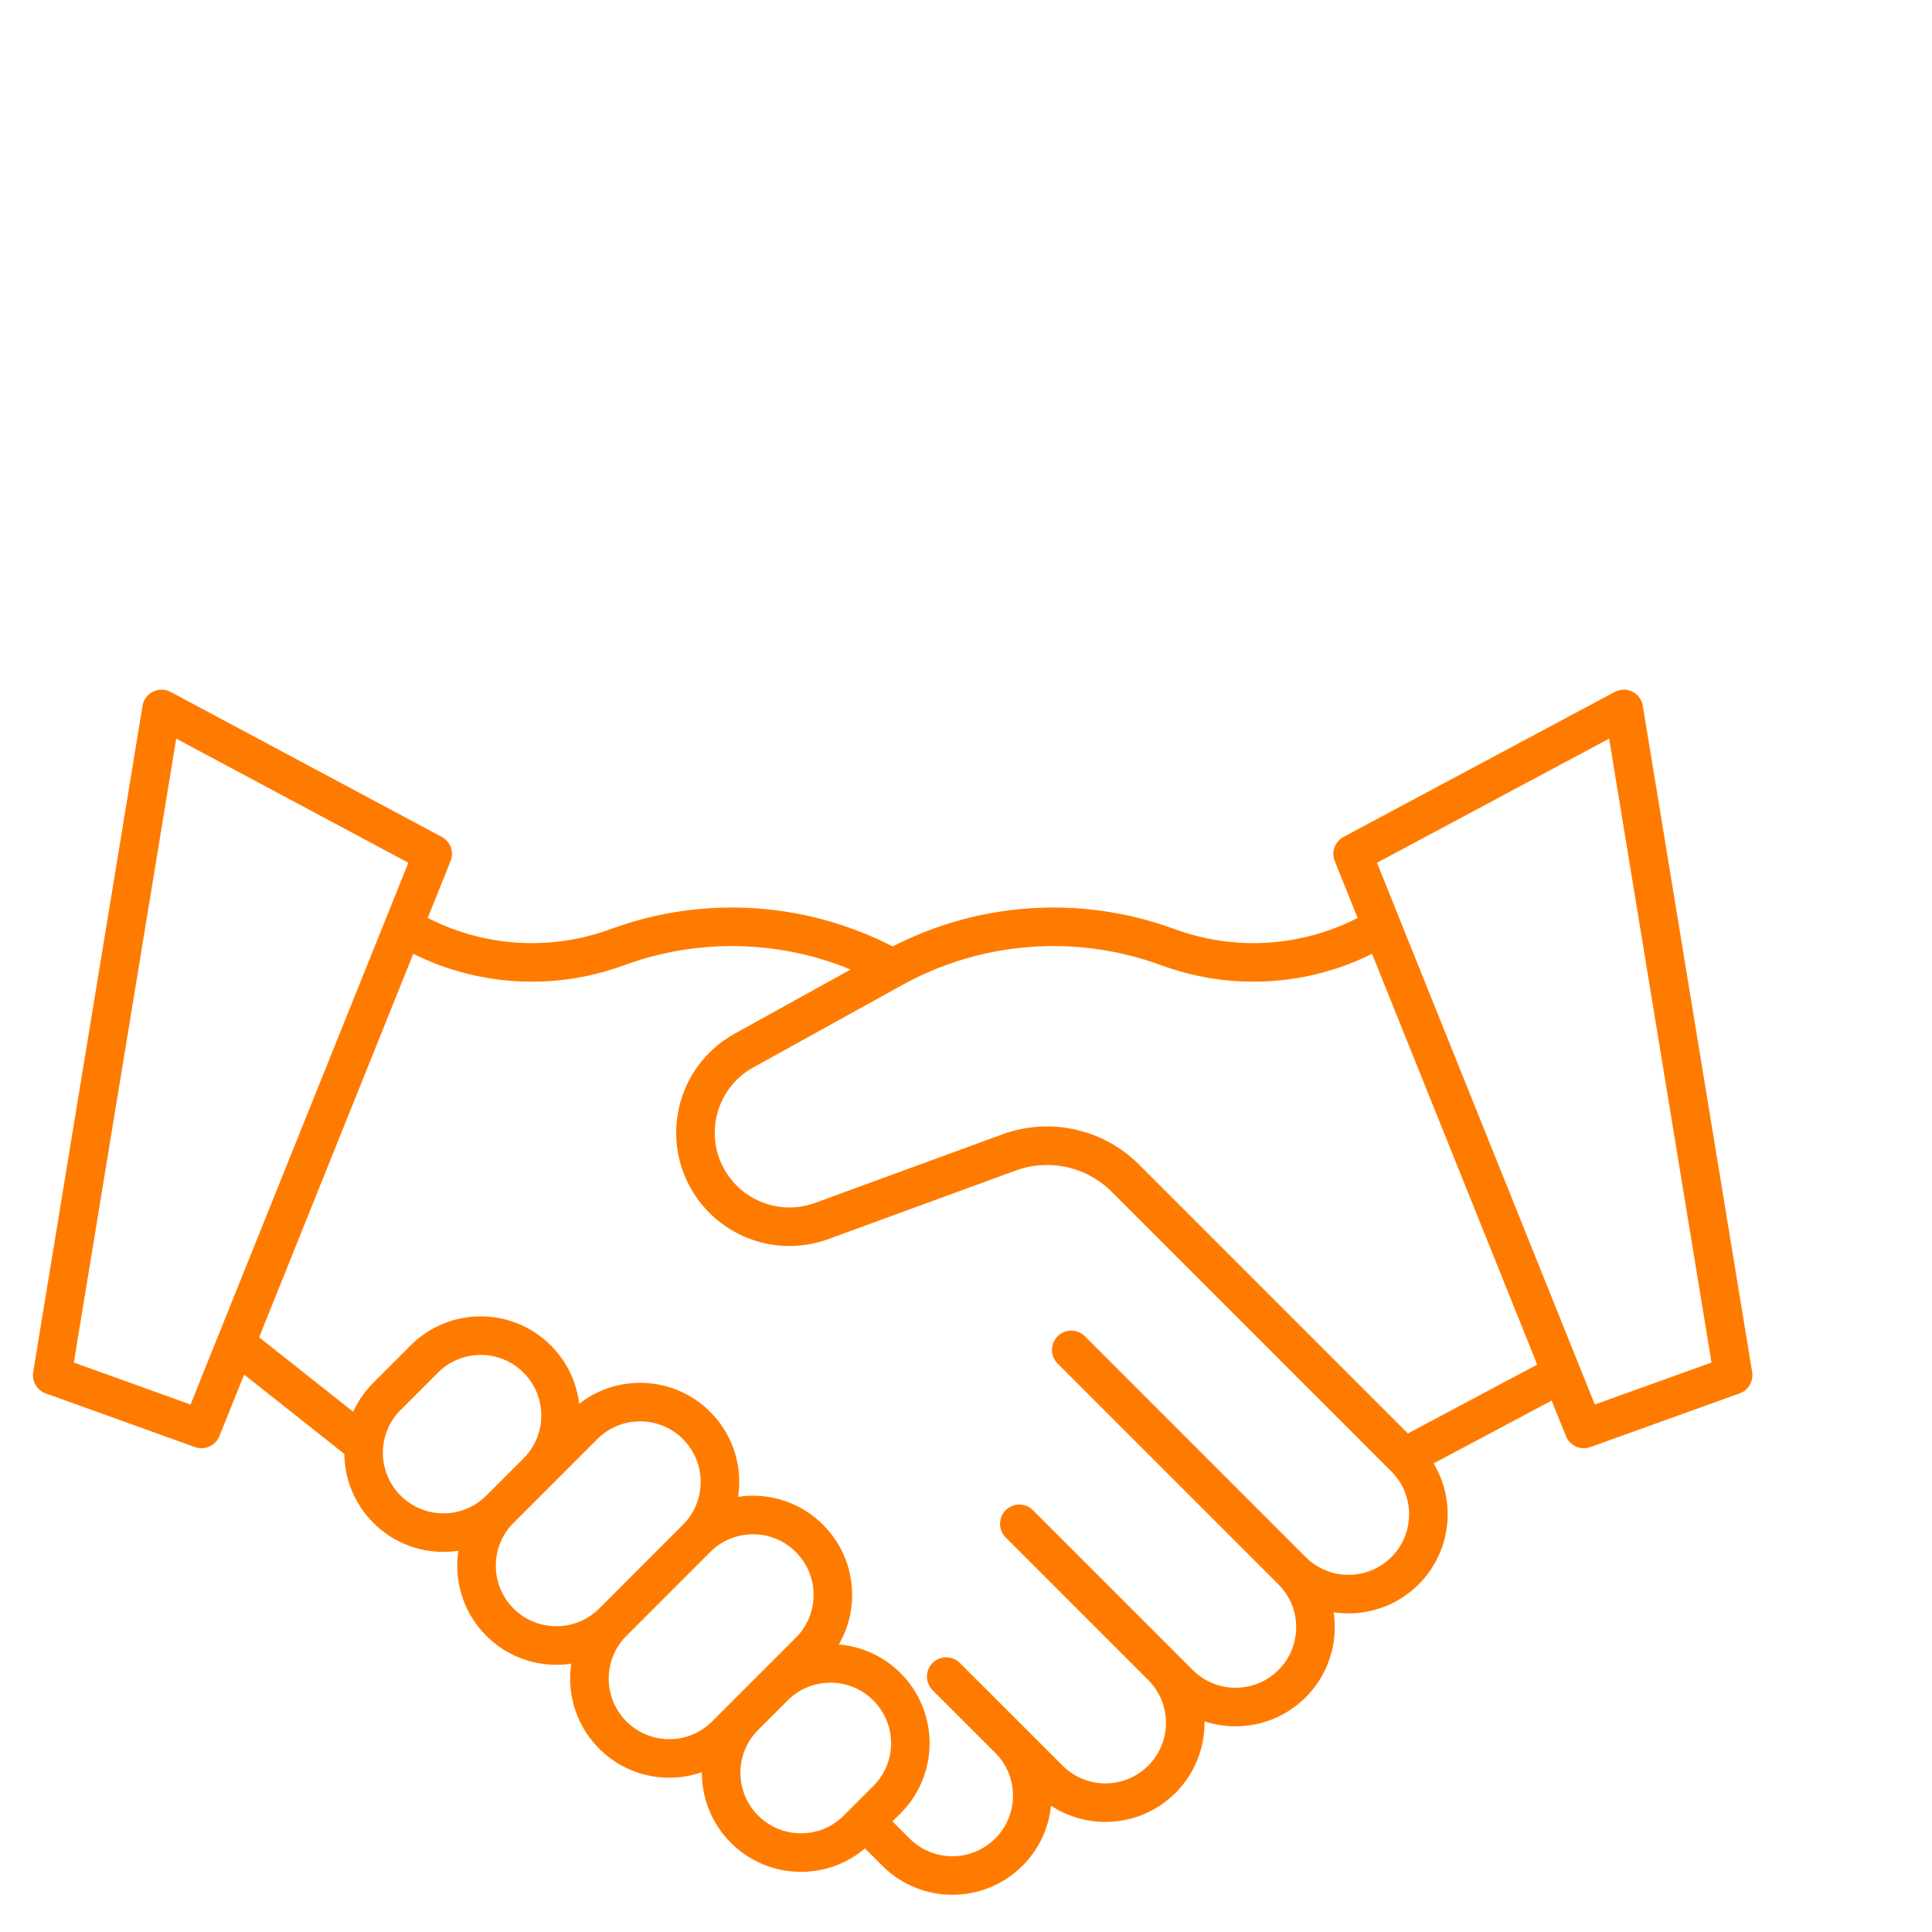 <svg xmlns="http://www.w3.org/2000/svg" width="74" height="74" viewBox="0 0 74 74" fill="none"><path d="M41.815 52.489L49.489 60.163M49.489 60.163C50.684 61.357 50.684 63.293 49.489 64.488C48.295 65.682 46.359 65.682 45.164 64.488L39.042 58.365L44.502 63.825C45.696 65.02 45.696 66.956 44.502 68.15C43.307 69.345 41.371 69.345 40.177 68.15L36.243 64.217L38.642 66.615C39.836 67.81 39.836 69.746 38.642 70.941C37.447 72.135 35.511 72.135 34.317 70.941L33.196 69.82M49.489 60.163C50.684 61.357 52.62 61.357 53.814 60.163C55.009 58.968 55.009 57.032 53.814 55.838L43.103 45.126C41.936 43.959 40.197 43.575 38.647 44.142L31.473 46.767C29.933 47.33 28.207 46.781 27.276 45.431C26.067 43.68 26.634 41.269 28.495 40.239L34.191 37.088M49.489 60.163L41.031 51.704M52.889 35.541L52.24 35.865C49.904 37.031 47.19 37.181 44.739 36.28C41.272 35.005 37.423 35.3 34.191 37.088M34.191 37.088C30.959 35.3 27.11 35.005 23.644 36.28C21.193 37.181 18.479 37.031 16.143 35.865L15.519 35.554M53.97 55.716L59.525 52.76M13.793 55.225L9.166 51.561M26.68 58.924L23.473 62.132M26.68 58.924C27.875 57.73 27.875 55.794 26.68 54.599C25.486 53.405 23.549 53.405 22.355 54.599L19.148 57.807M26.68 58.924C27.875 57.73 29.811 57.73 31.005 58.925C32.199 60.119 32.199 62.055 31.005 63.25L27.798 66.457C26.603 67.651 24.667 67.651 23.473 66.457C22.278 65.263 22.278 63.326 23.473 62.132M23.473 62.132C22.278 63.326 20.342 63.326 19.148 62.132C17.953 60.937 17.953 59.001 19.148 57.807M19.148 57.807C17.953 59.001 16.017 59.001 14.823 57.807C13.628 56.613 13.628 54.676 14.823 53.482L16.25 52.054C17.445 50.86 19.381 50.86 20.575 52.054C21.77 53.249 21.77 55.185 20.575 56.379L19.148 57.807ZM33.972 68.932L32.842 70.062C31.648 71.257 29.712 71.257 28.517 70.062C27.323 68.868 27.323 66.932 28.517 65.737L29.647 64.607C30.842 63.413 32.778 63.413 33.972 64.607C35.167 65.802 35.167 67.738 33.972 68.932ZM66.383 52.675L60.665 54.732L51.809 32.706L62.195 27.154L66.383 52.675ZM2 52.675L7.718 54.732L16.573 32.706L6.188 27.154L2 52.675Z" stroke="#FF7B00" stroke-width="1.477" stroke-miterlimit="10" stroke-linecap="round" stroke-linejoin="round"></path></svg>